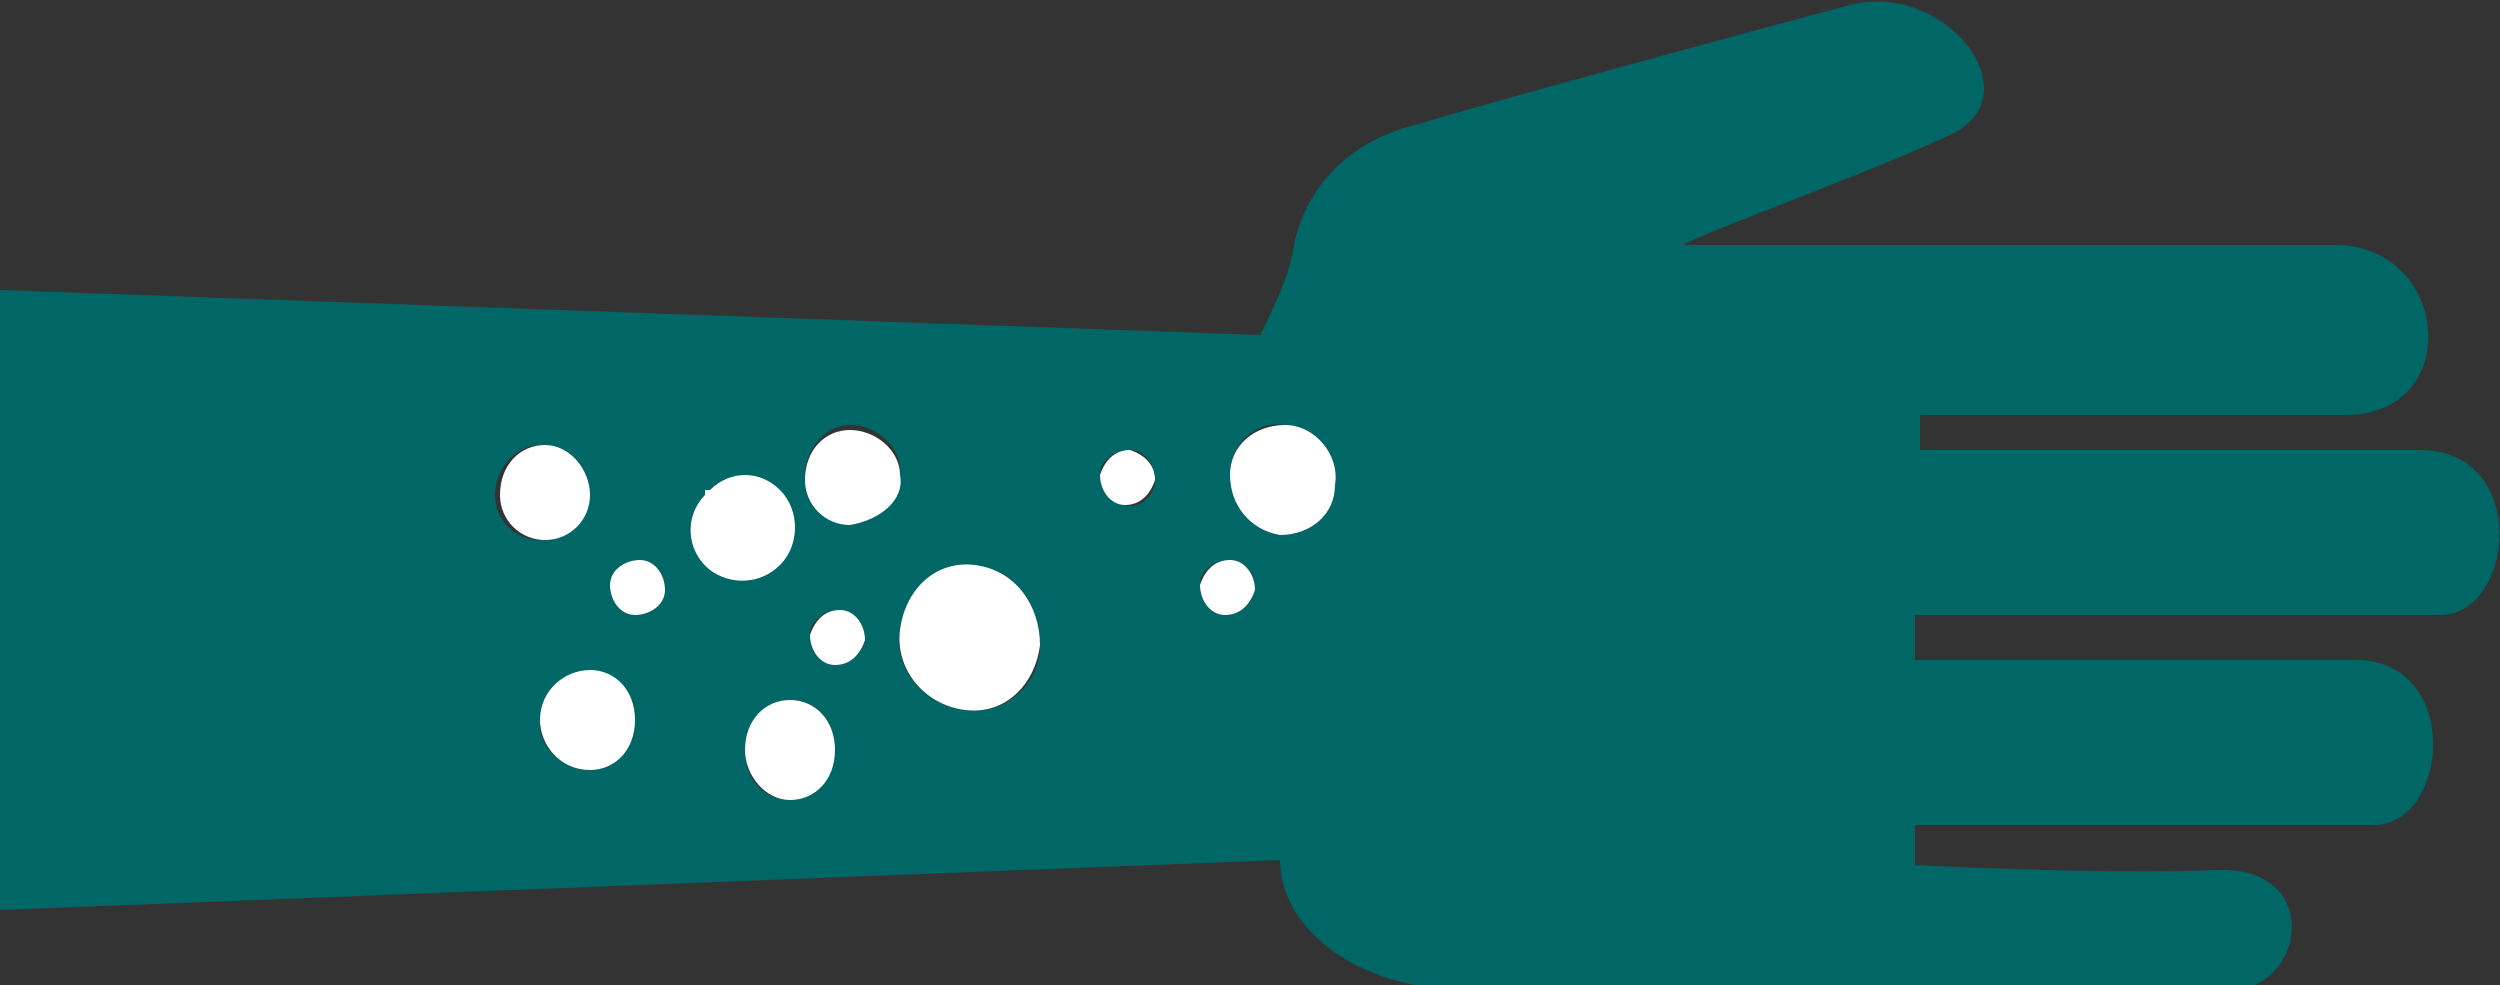 <?xml version="1.0" encoding="utf-8"?>
<!-- Generator: Adobe Illustrator 27.0.0, SVG Export Plug-In . SVG Version: 6.00 Build 0)  -->
<svg version="1.1" id="a" xmlns="http://www.w3.org/2000/svg" xmlns:xlink="http://www.w3.org/1999/xlink" x="0px" y="0px"
	 viewBox="0 0 50 19.7" style="enable-background:new 0 0 50 19.7;" xml:space="preserve">
<rect x="0" y="0" width="50" height="19.7" fill="#333333" stroke="none"/>
<style type="text/css">
	.st0{fill:#006666;}
	.st1{fill:#FFFFFF;}
</style>
<path id="b" class="st0" d="M48.4,9H38.4V8.3h8.5c2.4,0,2.1-3.4-0.2-3.4h-13c-0.3,0,3.6-1.4,5.3-2.2s-0.1-3.1-2-2.6s-7.4,2-8.7,2.4
	c-1.2,0.3-2.1,1.1-2.4,2.3c-0.1,0.7-0.4,1.3-0.7,1.9L0,5.8v12.4l25.6-1c0,1.3,1.4,2.5,3.5,2.6s13.2,0,15.5,0c1.5,0,1.9-2.5-0.3-2.4
	s-6-0.1-6-0.1v-0.8h9.1c1.6,0.1,1.9-3.4-0.4-3.3h-8.7v-0.9h10.5C50.3,12.3,50.6,9,48.4,9z M9.9,9.9L9.9,9.9c0-0.5,0.4-1,0.9-1l0,0
	c0.5,0,0.9,0.4,0.9,1l0,0c0,0.5-0.4,0.9-0.9,0.9S9.9,10.4,9.9,9.9L9.9,9.9z M12.7,14.4c0,0.5-0.4,1-0.9,1l0,0c-0.5,0-1-0.4-1-0.9
	s0.4-1,0.9-1C12.3,13.4,12.7,13.8,12.7,14.4C12.7,14.4,12.7,14.4,12.7,14.4L12.7,14.4z M13.3,11.8c0,0.3-0.3,0.5-0.6,0.5l0,0
	c-0.3,0-0.5-0.3-0.5-0.6l0,0c0-0.3,0.3-0.5,0.6-0.5l0,0l0,0C13.1,11.2,13.3,11.5,13.3,11.8L13.3,11.8L13.3,11.8z M14.1,9.9L14.1,9.9
	L14.1,9.9c0.4-0.4,1-0.4,1.4-0.1c0.4,0.4,0.4,1,0.1,1.4h0c-0.4,0.4-1,0.4-1.4,0.1c0,0,0,0,0,0C13.8,11,13.7,10.3,14.1,9.9L14.1,9.9
	L14.1,9.9z M16.7,15c0,0.5-0.4,1-0.9,1l0,0c-0.5,0-0.9-0.4-0.9-1l0,0c0-0.5,0.4-1,0.9-1l0,0C16.3,14,16.7,14.4,16.7,15L16.7,15
	L16.7,15L16.7,15z M16.7,13.3c-0.3,0-0.5-0.3-0.5-0.6l0,0c0-0.3,0.3-0.5,0.6-0.5l0,0c0.3,0,0.5,0.3,0.5,0.6l0,0
	C17.2,13.1,17,13.3,16.7,13.3L16.7,13.3z M17.1,10.4L17.1,10.4c-0.5,0-1-0.4-1-0.9s0.4-1,0.9-1s1,0.4,1,0.9c0,0,0,0,0,0l0,0
	C18,10,17.6,10.4,17.1,10.4L17.1,10.4L17.1,10.4z M20.8,12.9c0,0.8-0.7,1.4-1.5,1.3c-0.8-0.1-1.4-0.8-1.3-1.5l0,0
	c0-0.8,0.7-1.4,1.5-1.3l0,0l0,0C20.3,11.4,20.8,12.1,20.8,12.9L20.8,12.9L20.8,12.9z M22.5,10.1c-0.3,0-0.5-0.3-0.5-0.6l0,0
	C22,9.2,22.3,9,22.6,9l0,0l0,0c0.3,0,0.5,0.3,0.5,0.6l0,0C23.1,9.9,22.8,10.2,22.5,10.1L22.5,10.1L22.5,10.1z M24.5,12.3L24.5,12.3
	c-0.3,0-0.5-0.3-0.5-0.6l0,0c0-0.3,0.3-0.5,0.6-0.5l0,0c0.3,0,0.5,0.3,0.5,0.6l0,0C25,12.1,24.8,12.3,24.5,12.3L24.5,12.3z
	 M26.7,9.7c0,0.6-0.5,1-1.1,1c-0.6-0.1-1-0.6-1-1.2l0,0c0-0.6,0.5-1.1,1.1-1l0,0l0,0C26.3,8.6,26.7,9.1,26.7,9.7L26.7,9.7L26.7,9.7z
	"/>
<path id="c" class="st1" d="M11.8,13.4c-0.5,0-1,0.4-1,1c0,0.5,0.4,1,1,1l0,0c0.5,0,0.9-0.4,0.9-1l0,0
	C12.7,13.8,12.3,13.4,11.8,13.4L11.8,13.4z"/>
<path id="d" class="st1" d="M15.8,14L15.8,14c-0.5,0-0.9,0.4-0.9,1l0,0c0,0.5,0.4,1,0.9,1l0,0c0.5,0,0.9-0.4,0.9-1l0,0l0,0
	C16.7,14.4,16.3,14,15.8,14L15.8,14L15.8,14z"/>
<path id="e" class="st1" d="M11.8,9.9L11.8,9.9c0-0.5-0.4-1-0.9-1l0,0c-0.5,0-0.9,0.4-0.9,1l0,0c0,0.5,0.4,0.9,0.9,0.9
	S11.8,10.4,11.8,9.9L11.8,9.9z"/>
<path id="f" class="st1" d="M19.5,11.3L19.5,11.3c-0.8-0.1-1.4,0.5-1.5,1.3l0,0l0,0c-0.1,0.8,0.5,1.5,1.3,1.6
	c0.8,0.1,1.4-0.5,1.5-1.3l0,0C20.8,12.1,20.3,11.4,19.5,11.3z"/>
<path id="g" class="st1" d="M25.7,8.5L25.7,8.5c-0.6,0-1.1,0.4-1.1,1l0,0l0,0c0,0.6,0.4,1.1,1,1.2c0.6,0,1.1-0.4,1.1-1l0,0
	C26.8,9.1,26.3,8.5,25.7,8.5L25.7,8.5L25.7,8.5z"/>
<path id="h" class="st1" d="M24.6,11.2L24.6,11.2c-0.3,0-0.5,0.2-0.6,0.5l0,0c0,0.3,0.2,0.6,0.5,0.6l0,0c0.3,0,0.5-0.2,0.6-0.5
	C25.1,11.5,24.9,11.2,24.6,11.2z"/>
<path id="i" class="st1" d="M22.6,9L22.6,9c-0.3,0-0.5,0.2-0.6,0.5l0,0l0,0c0,0.3,0.2,0.6,0.5,0.6c0.3,0,0.5-0.2,0.6-0.5
	C23.1,9.3,22.9,9.1,22.6,9L22.6,9z"/>
<path id="j" class="st1" d="M16.8,12.2L16.8,12.2c-0.3,0-0.5,0.2-0.6,0.5l0,0c0,0.3,0.2,0.6,0.5,0.6c0.3,0,0.5-0.2,0.6-0.5
	C17.3,12.5,17.1,12.2,16.8,12.2L16.8,12.2L16.8,12.2z"/>
<path id="k" class="st1" d="M12.8,11.2L12.8,11.2c-0.3,0-0.6,0.2-0.6,0.5l0,0l0,0c0,0.3,0.2,0.6,0.5,0.6l0,0c0.3,0,0.6-0.2,0.6-0.5
	l0,0C13.3,11.5,13.1,11.2,12.8,11.2L12.8,11.2z"/>
<path id="l" class="st1" d="M15.6,11.3L15.6,11.3c0.4-0.4,0.4-1.1,0-1.5c-0.4-0.4-1-0.4-1.4,0h-0.1v0.1c-0.4,0.4-0.4,1.1,0.1,1.5
	C14.6,11.7,15.2,11.7,15.6,11.3C15.6,11.3,15.6,11.3,15.6,11.3L15.6,11.3z"/>
<path id="m" class="st1" d="M18,9.5c0-0.5-0.5-0.9-1-0.9c-0.5,0-0.9,0.4-0.9,1c0,0.5,0.4,0.9,0.9,0.9l0,0C17.6,10.4,18.1,10,18,9.5
	C18,9.5,18,9.5,18,9.5z"/>
</svg>
